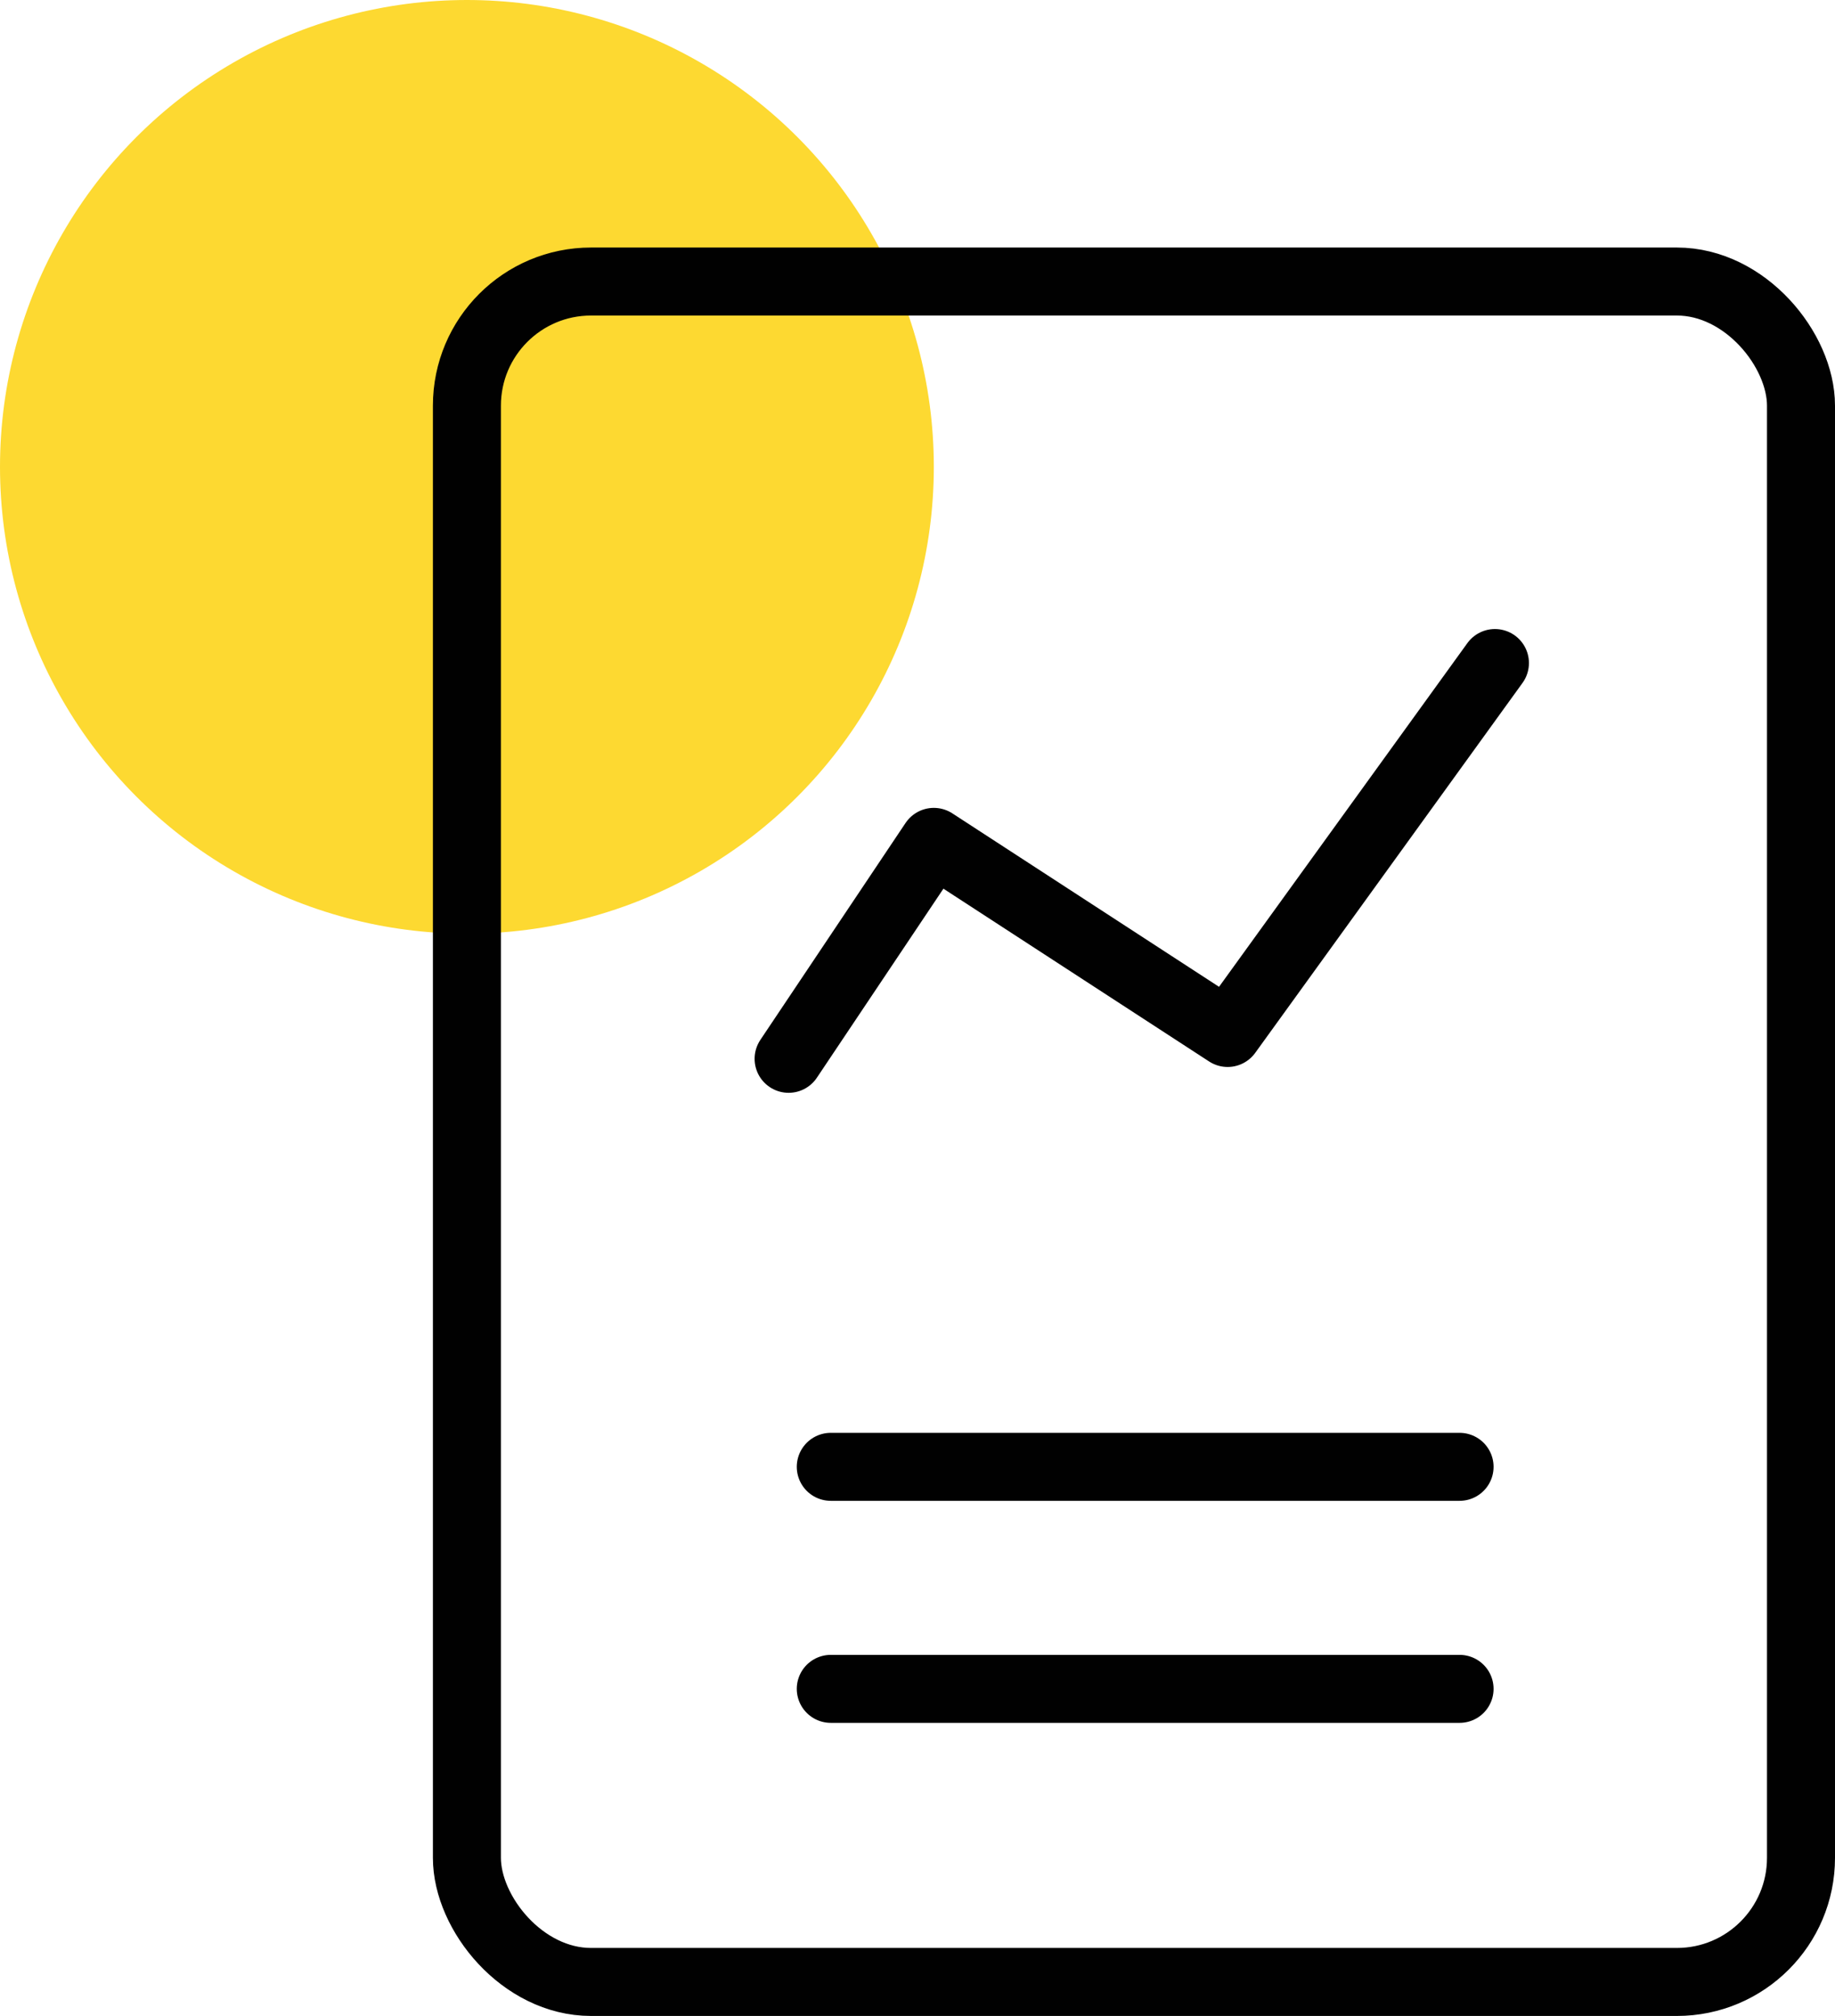 <?xml version="1.0" encoding="UTF-8"?>
<svg xmlns="http://www.w3.org/2000/svg" id="Layer_1" data-name="Layer 1" viewBox="0 0 53.96 59.29">
  <defs>
    <style>.cls-1{fill:#fdd931;}.cls-2{fill:none;stroke:#010101;stroke-linecap:round;stroke-linejoin:round;stroke-width:2px;}</style>
  </defs>
  <circle class="cls-1" cx="13.73" cy="13.73" r="13.73"></circle>
  <rect class="cls-2" x="13.73" y="8.28" width="39.23" height="50.01" rx="3.65"></rect>
  <polyline class="cls-2" points="23.19 31.14 27.46 24.76 36.1 30.38 43.96 19.5"></polyline>
  <line class="cls-2" x1="24.43" y1="43.14" x2="42.92" y2="43.14"></line>
  <line class="cls-2" x1="24.43" y1="49.67" x2="42.92" y2="49.67"></line>
</svg>
